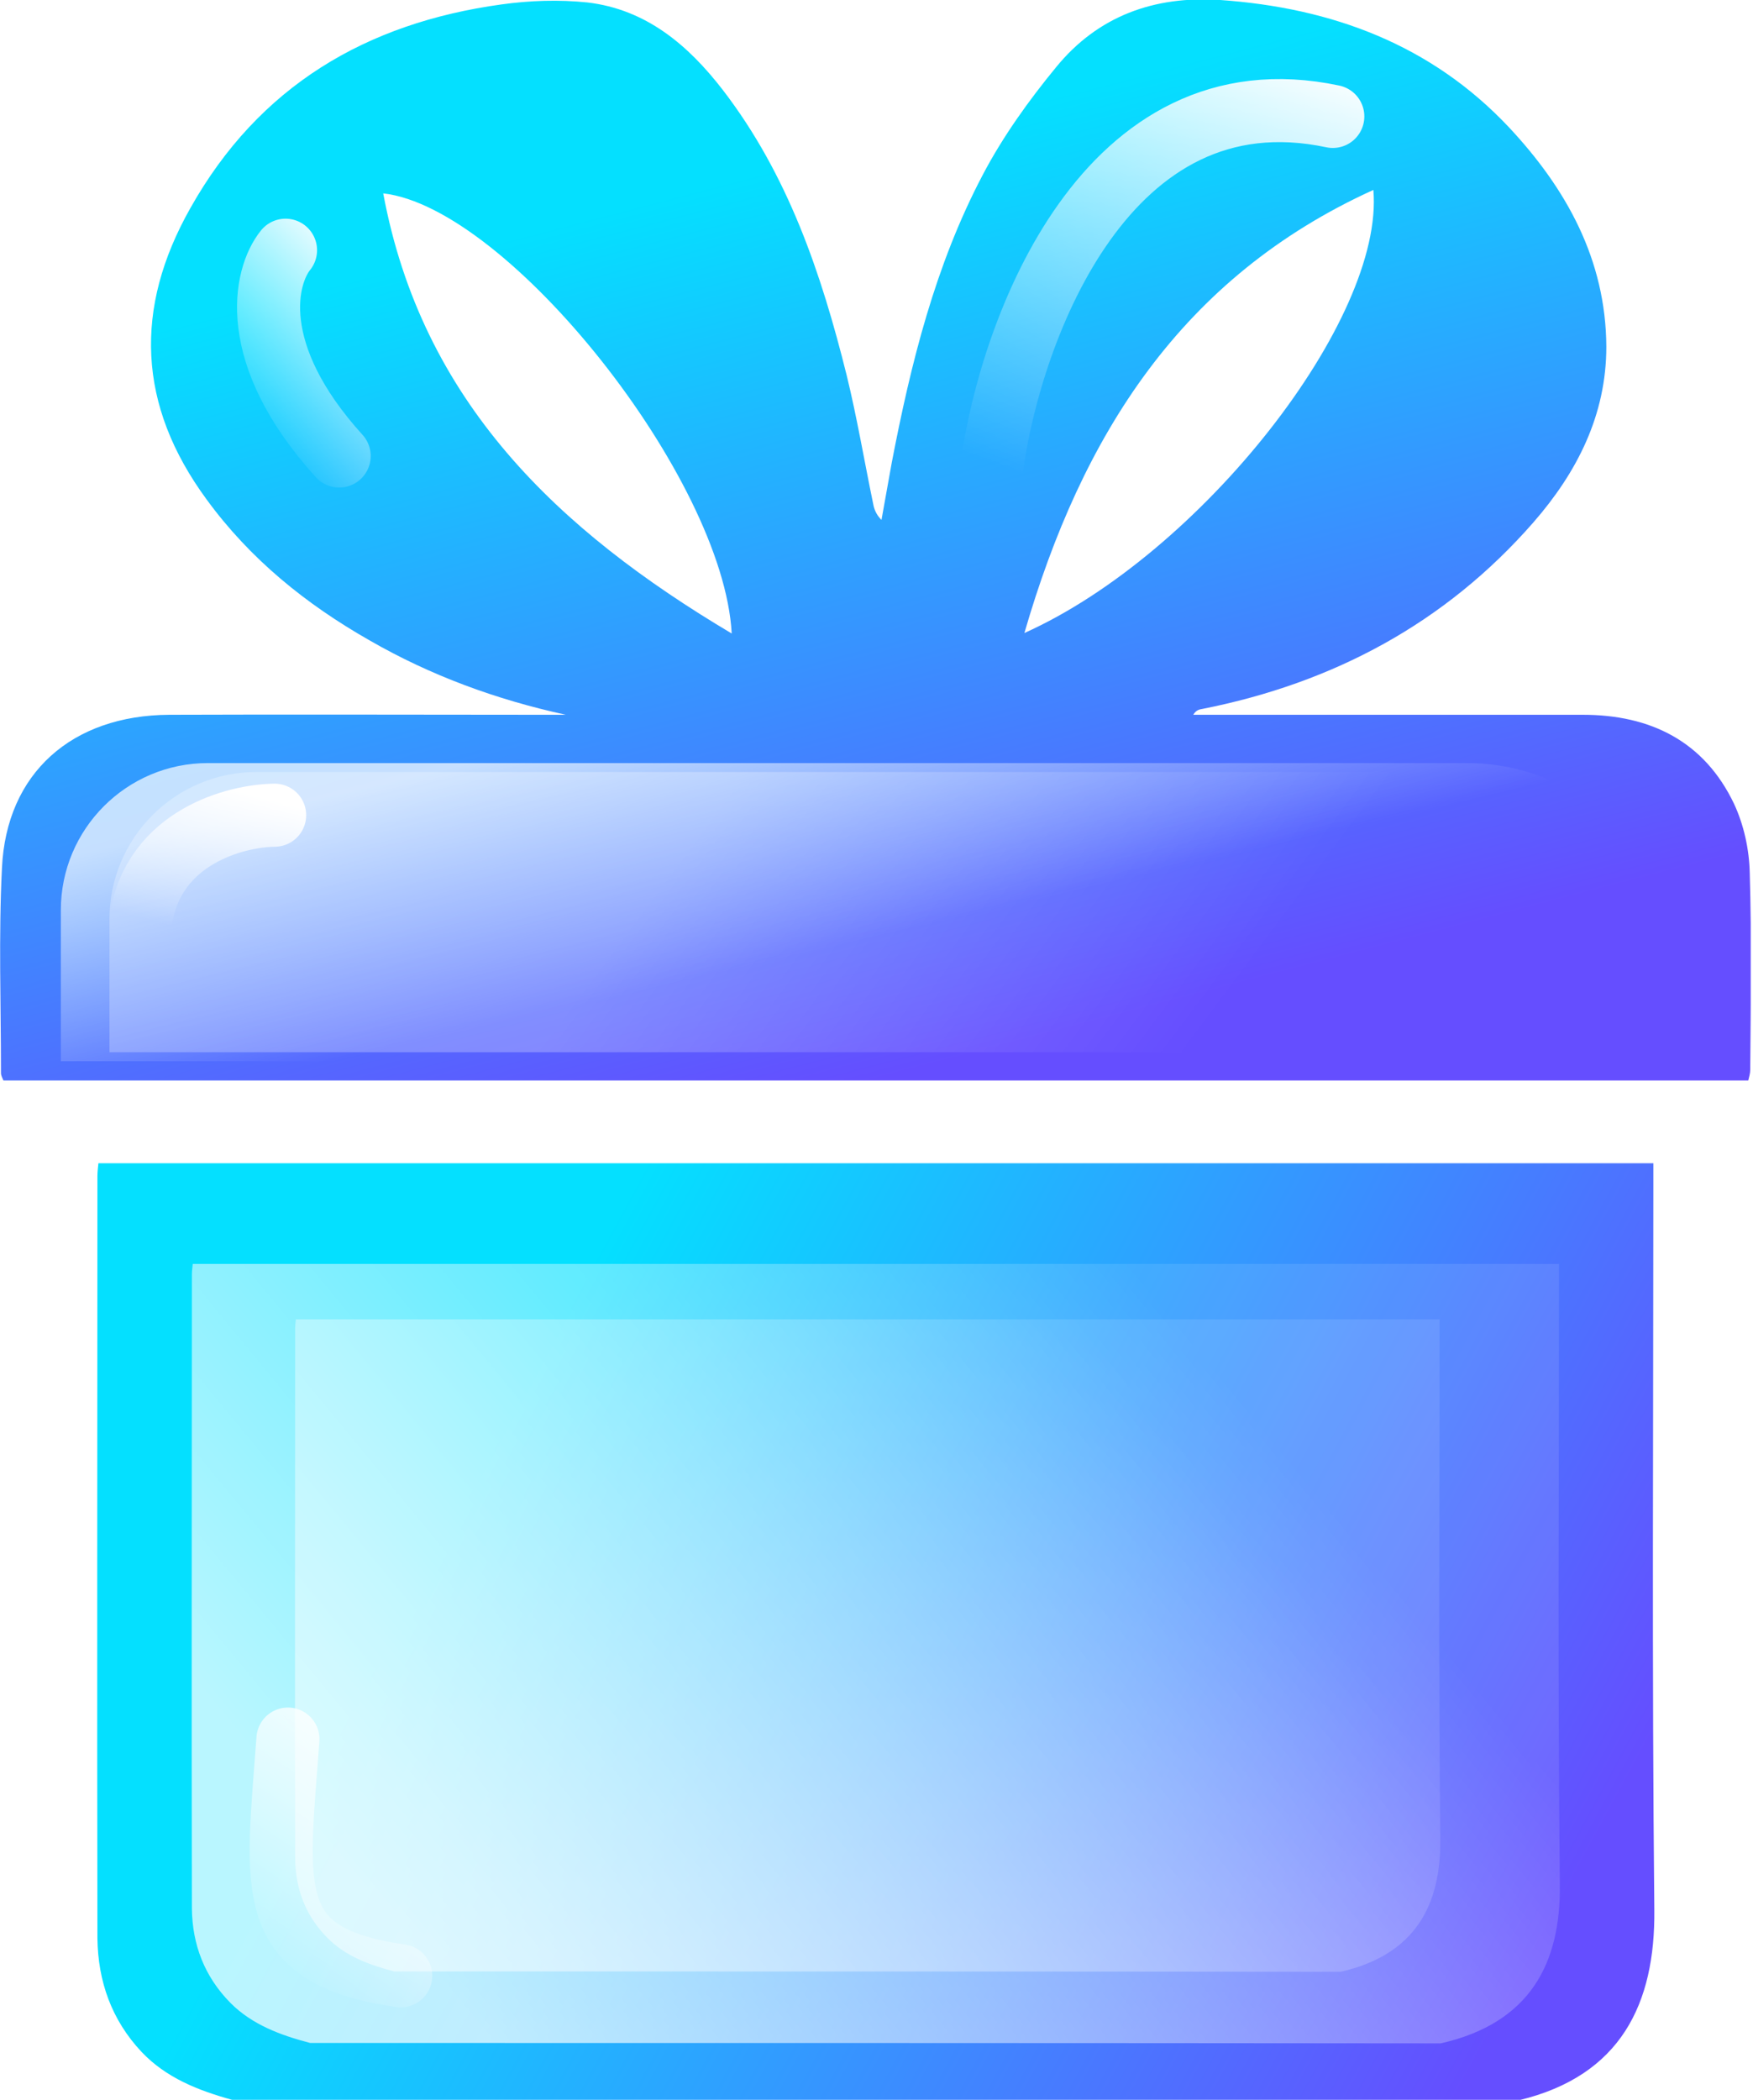<svg width="653" height="782" viewBox="0 0 653 782" fill="none" xmlns="http://www.w3.org/2000/svg">
<g clip-path="url(#clip0_0_178)">
<path d="M86.43 781.957C73.85 778.493 61.817 773.752 52.701 764.09C41.58 752.239 36.475 737.836 36.292 721.792C36.11 627.169 36.292 532.546 36.292 437.923C36.292 436.465 36.475 435.006 36.657 433.183C229.731 433.183 422.441 433.183 615.88 433.183C615.88 436.647 615.88 439.564 615.88 442.481C615.88 531.999 615.333 621.517 616.245 711.217C616.61 746.04 603.847 773.023 565.743 782.139C406.033 781.957 246.14 781.957 86.43 781.957Z" fill="url(#paint0_linear_0_178)"/>
<g filter="url(#filter0_f_0_178)">
<path d="M115.531 760.791C104.478 757.91 93.905 753.967 85.896 745.929C76.124 736.072 71.639 724.091 71.478 710.746C71.318 632.039 71.478 553.332 71.478 474.625C71.478 473.412 71.639 472.198 71.799 470.682C241.442 470.682 410.764 470.682 580.727 470.682C580.727 473.563 580.727 475.99 580.727 478.416C580.727 552.877 580.246 627.338 581.047 701.95C581.368 730.916 570.154 753.36 536.674 760.943C396.347 760.791 255.859 760.791 115.531 760.791Z" fill="url(#paint1_linear_0_178)"/>
</g>
<g filter="url(#filter1_f_0_178)">
<path d="M146.824 734.162C137.571 731.75 128.721 728.449 122.016 721.721C113.836 713.469 110.081 703.44 109.947 692.269C109.813 626.383 109.947 560.496 109.947 494.61C109.947 493.595 110.081 492.579 110.215 491.31C252.225 491.31 393.965 491.31 536.243 491.31C536.243 493.722 536.243 495.753 536.243 497.784C536.243 560.116 535.84 622.447 536.511 684.906C536.779 709.153 527.392 727.941 499.366 734.289C381.897 734.162 264.293 734.162 146.824 734.162Z" fill="url(#paint2_linear_0_178)"/>
</g>
<path d="M651.239 402.372C434.463 402.372 218.052 402.372 1.276 402.372C0.912 401.46 0.365 400.549 0.365 399.637C0.365 374.113 -0.547 348.771 0.729 323.246C2.37 287.877 26.801 266.363 63.082 266.181C109.573 265.998 156.246 266.181 202.737 266.181C205.472 266.181 208.025 266.181 210.759 266.181C184.87 260.529 160.44 251.595 137.65 238.468C113.949 224.977 93.164 208.204 76.938 185.961C51.231 150.956 49.773 114.857 70.922 77.482C96.446 32.085 136.374 8.566 186.876 1.638C197.45 0.179 208.207 -0.185 218.781 0.909C240.659 3.461 256.339 16.77 269.283 33.544C293.531 65.084 305.929 101.73 315.41 139.835C319.238 155.514 321.973 171.74 325.255 187.602C325.619 189.607 326.349 191.613 328.354 193.618C329.63 186.508 330.907 179.398 332.183 172.287C339.293 135.277 348.409 98.631 366.094 65.084C373.569 50.864 383.232 37.372 393.442 24.975C408.939 6.014 429.905 -1.644 454.518 -0.003C496.086 2.914 533.097 16.588 562.085 47.4C583.416 70.189 598.184 96.625 598.366 129.078C598.366 154.602 587.427 175.934 571.201 194.53C538.384 232.087 496.633 254.33 447.954 263.993C446.861 264.175 445.584 264.358 444.49 266.181C447.043 266.181 449.595 266.181 452.148 266.181C497.91 266.181 543.854 266.181 589.615 266.181C614.775 266.181 634.83 276.026 645.951 299.363C649.598 307.202 651.603 316.318 651.786 325.069C652.515 349.5 652.15 373.93 651.968 398.361C651.968 399.637 651.603 400.913 651.239 402.372ZM381.591 235.734C447.408 206.198 515.777 118.868 511.583 70.736C440.115 103.189 402.922 162.077 381.591 235.734ZM272.565 235.916C269.466 178.121 189.428 77.3 142.755 72.013C157.158 149.497 207.842 197.447 272.565 235.916Z" fill="url(#paint3_linear_0_178)"/>
<g filter="url(#filter2_f_0_178)">
<path d="M22.663 338.957C22.663 308.694 47.196 284.161 77.459 284.161H546.371C589.603 284.161 624.65 319.208 624.65 362.441V395.197H22.663V338.957Z" fill="url(#paint4_linear_0_178)"/>
</g>
<g filter="url(#filter3_f_0_178)">
<path d="M40.779 342.288C40.779 312.025 65.312 287.492 95.575 287.492H528.248C571.481 287.492 606.528 322.539 606.528 365.772V391.844H40.779V342.288Z" fill="url(#paint5_linear_0_178)"/>
</g>
<g filter="url(#filter4_f_0_178)">
<path d="M369.498 173.541C376.617 122.676 411.98 25.429 496.478 43.36" stroke="url(#paint6_linear_0_178)" stroke-width="23.484" stroke-linecap="round"/>
</g>
<g filter="url(#filter5_f_0_178)">
<path d="M106.364 93.181C98.584 102.811 91.689 131.621 126.344 169.821" stroke="url(#paint7_linear_0_178)" stroke-width="23.484" stroke-linecap="round"/>
</g>
<g filter="url(#filter6_f_0_178)">
<path d="M107.25 647.627C103.146 704.009 97.61 728.404 149.274 735.784" stroke="url(#paint8_linear_0_178)" stroke-width="23.484" stroke-linecap="round"/>
</g>
</g>
<g filter="url(#filter7_f_0_178)">
<path d="M102.311 303.578C87.748 303.75 57.4 311.716 52.516 342.203" stroke="url(#paint9_linear_0_178)" stroke-width="23.484" stroke-linecap="round"/>
</g>
<defs>
<filter id="filter0_f_0_178" x="40.095" y="439.37" width="572.271" height="352.884" filterUnits="userSpaceOnUse" color-interpolation-filters="sRGB">
<feFlood flood-opacity="0" result="BackgroundImageFix"/>
<feBlend mode="normal" in="SourceGraphic" in2="BackgroundImageFix" result="shape"/>
<feGaussianBlur stdDeviation="15.656" result="effect1_foregroundBlur_0_178"/>
</filter>
<filter id="filter1_f_0_178" x="94.232" y="475.654" width="457.94" height="274.291" filterUnits="userSpaceOnUse" color-interpolation-filters="sRGB">
<feFlood flood-opacity="0" result="BackgroundImageFix"/>
<feBlend mode="normal" in="SourceGraphic" in2="BackgroundImageFix" result="shape"/>
<feGaussianBlur stdDeviation="7.828" result="effect1_foregroundBlur_0_178"/>
</filter>
<filter id="filter2_f_0_178" x="7.007" y="268.505" width="633.299" height="142.348" filterUnits="userSpaceOnUse" color-interpolation-filters="sRGB">
<feFlood flood-opacity="0" result="BackgroundImageFix"/>
<feBlend mode="normal" in="SourceGraphic" in2="BackgroundImageFix" result="shape"/>
<feGaussianBlur stdDeviation="7.828" result="effect1_foregroundBlur_0_178"/>
</filter>
<filter id="filter3_f_0_178" x="32.951" y="279.664" width="581.405" height="120.007" filterUnits="userSpaceOnUse" color-interpolation-filters="sRGB">
<feFlood flood-opacity="0" result="BackgroundImageFix"/>
<feBlend mode="normal" in="SourceGraphic" in2="BackgroundImageFix" result="shape"/>
<feGaussianBlur stdDeviation="3.914" result="effect1_foregroundBlur_0_178"/>
</filter>
<filter id="filter4_f_0_178" x="310.787" y="-17.526" width="244.404" height="249.779" filterUnits="userSpaceOnUse" color-interpolation-filters="sRGB">
<feFlood flood-opacity="0" result="BackgroundImageFix"/>
<feBlend mode="normal" in="SourceGraphic" in2="BackgroundImageFix" result="shape"/>
<feGaussianBlur stdDeviation="23.484" result="effect1_foregroundBlur_0_178"/>
</filter>
<filter id="filter5_f_0_178" x="72.615" y="65.782" width="81.127" height="131.437" filterUnits="userSpaceOnUse" color-interpolation-filters="sRGB">
<feFlood flood-opacity="0" result="BackgroundImageFix"/>
<feBlend mode="normal" in="SourceGraphic" in2="BackgroundImageFix" result="shape"/>
<feGaussianBlur stdDeviation="7.828" result="effect1_foregroundBlur_0_178"/>
</filter>
<filter id="filter6_f_0_178" x="85.177" y="628.057" width="83.669" height="127.299" filterUnits="userSpaceOnUse" color-interpolation-filters="sRGB">
<feFlood flood-opacity="0" result="BackgroundImageFix"/>
<feBlend mode="normal" in="SourceGraphic" in2="BackgroundImageFix" result="shape"/>
<feGaussianBlur stdDeviation="3.914" result="effect1_foregroundBlur_0_178"/>
</filter>
<filter id="filter7_f_0_178" x="32.944" y="284.008" width="88.937" height="77.767" filterUnits="userSpaceOnUse" color-interpolation-filters="sRGB">
<feFlood flood-opacity="0" result="BackgroundImageFix"/>
<feBlend mode="normal" in="SourceGraphic" in2="BackgroundImageFix" result="shape"/>
<feGaussianBlur stdDeviation="3.914" result="effect1_foregroundBlur_0_178"/>
</filter>
<linearGradient id="paint0_linear_0_178" x1="587.134" y1="699.454" x2="207.415" y2="493.759" gradientUnits="userSpaceOnUse">
<stop stop-color="#654EFF"/>
<stop offset="1" stop-color="#04E0FF"/>
</linearGradient>
<linearGradient id="paint1_linear_0_178" x1="159.852" y1="730.945" x2="443.952" y2="496.904" gradientUnits="userSpaceOnUse">
<stop stop-color="white" stop-opacity="0.72"/>
<stop offset="1" stop-color="white" stop-opacity="0.1"/>
</linearGradient>
<linearGradient id="paint2_linear_0_178" x1="183.925" y1="709.178" x2="421.747" y2="513.26" gradientUnits="userSpaceOnUse">
<stop stop-color="white" stop-opacity="0.48"/>
<stop offset="1" stop-color="white" stop-opacity="0.1"/>
</linearGradient>
<linearGradient id="paint3_linear_0_178" x1="52.475" y1="8.018" x2="166.326" y2="444.095" gradientUnits="userSpaceOnUse">
<stop offset="0.25" stop-color="#04E0FF"/>
<stop offset="1" stop-color="#654EFF"/>
</linearGradient>
<linearGradient id="paint4_linear_0_178" x1="292.626" y1="257.32" x2="314.284" y2="351.517" gradientUnits="userSpaceOnUse">
<stop stop-color="white" stop-opacity="0.71"/>
<stop offset="1" stop-color="white" stop-opacity="0"/>
</linearGradient>
<linearGradient id="paint5_linear_0_178" x1="294.491" y1="262.267" x2="451.184" y2="379.15" gradientUnits="userSpaceOnUse">
<stop stop-color="white" stop-opacity="0.26"/>
<stop offset="1" stop-color="white" stop-opacity="0"/>
</linearGradient>
<linearGradient id="paint6_linear_0_178" x1="442.039" y1="2.904" x2="380.087" y2="176.339" gradientUnits="userSpaceOnUse">
<stop stop-color="white"/>
<stop offset="1" stop-color="white" stop-opacity="0"/>
</linearGradient>
<linearGradient id="paint7_linear_0_178" x1="115.068" y1="71.016" x2="58.448" y2="127.719" gradientUnits="userSpaceOnUse">
<stop stop-color="white"/>
<stop offset="1" stop-color="white" stop-opacity="0"/>
</linearGradient>
<linearGradient id="paint8_linear_0_178" x1="129.541" y1="622.131" x2="69.789" y2="713.168" gradientUnits="userSpaceOnUse">
<stop stop-color="white"/>
<stop offset="1" stop-color="white" stop-opacity="0"/>
</linearGradient>
<linearGradient id="paint9_linear_0_178" x1="80.963" y1="292.407" x2="66.794" y2="345.711" gradientUnits="userSpaceOnUse">
<stop stop-color="white"/>
<stop offset="1" stop-color="white" stop-opacity="0"/>
</linearGradient>
<clipPath id="clip0_0_178">
<rect width="652.15" height="781.96" fill="white"/>
</clipPath>
</defs>
</svg>
